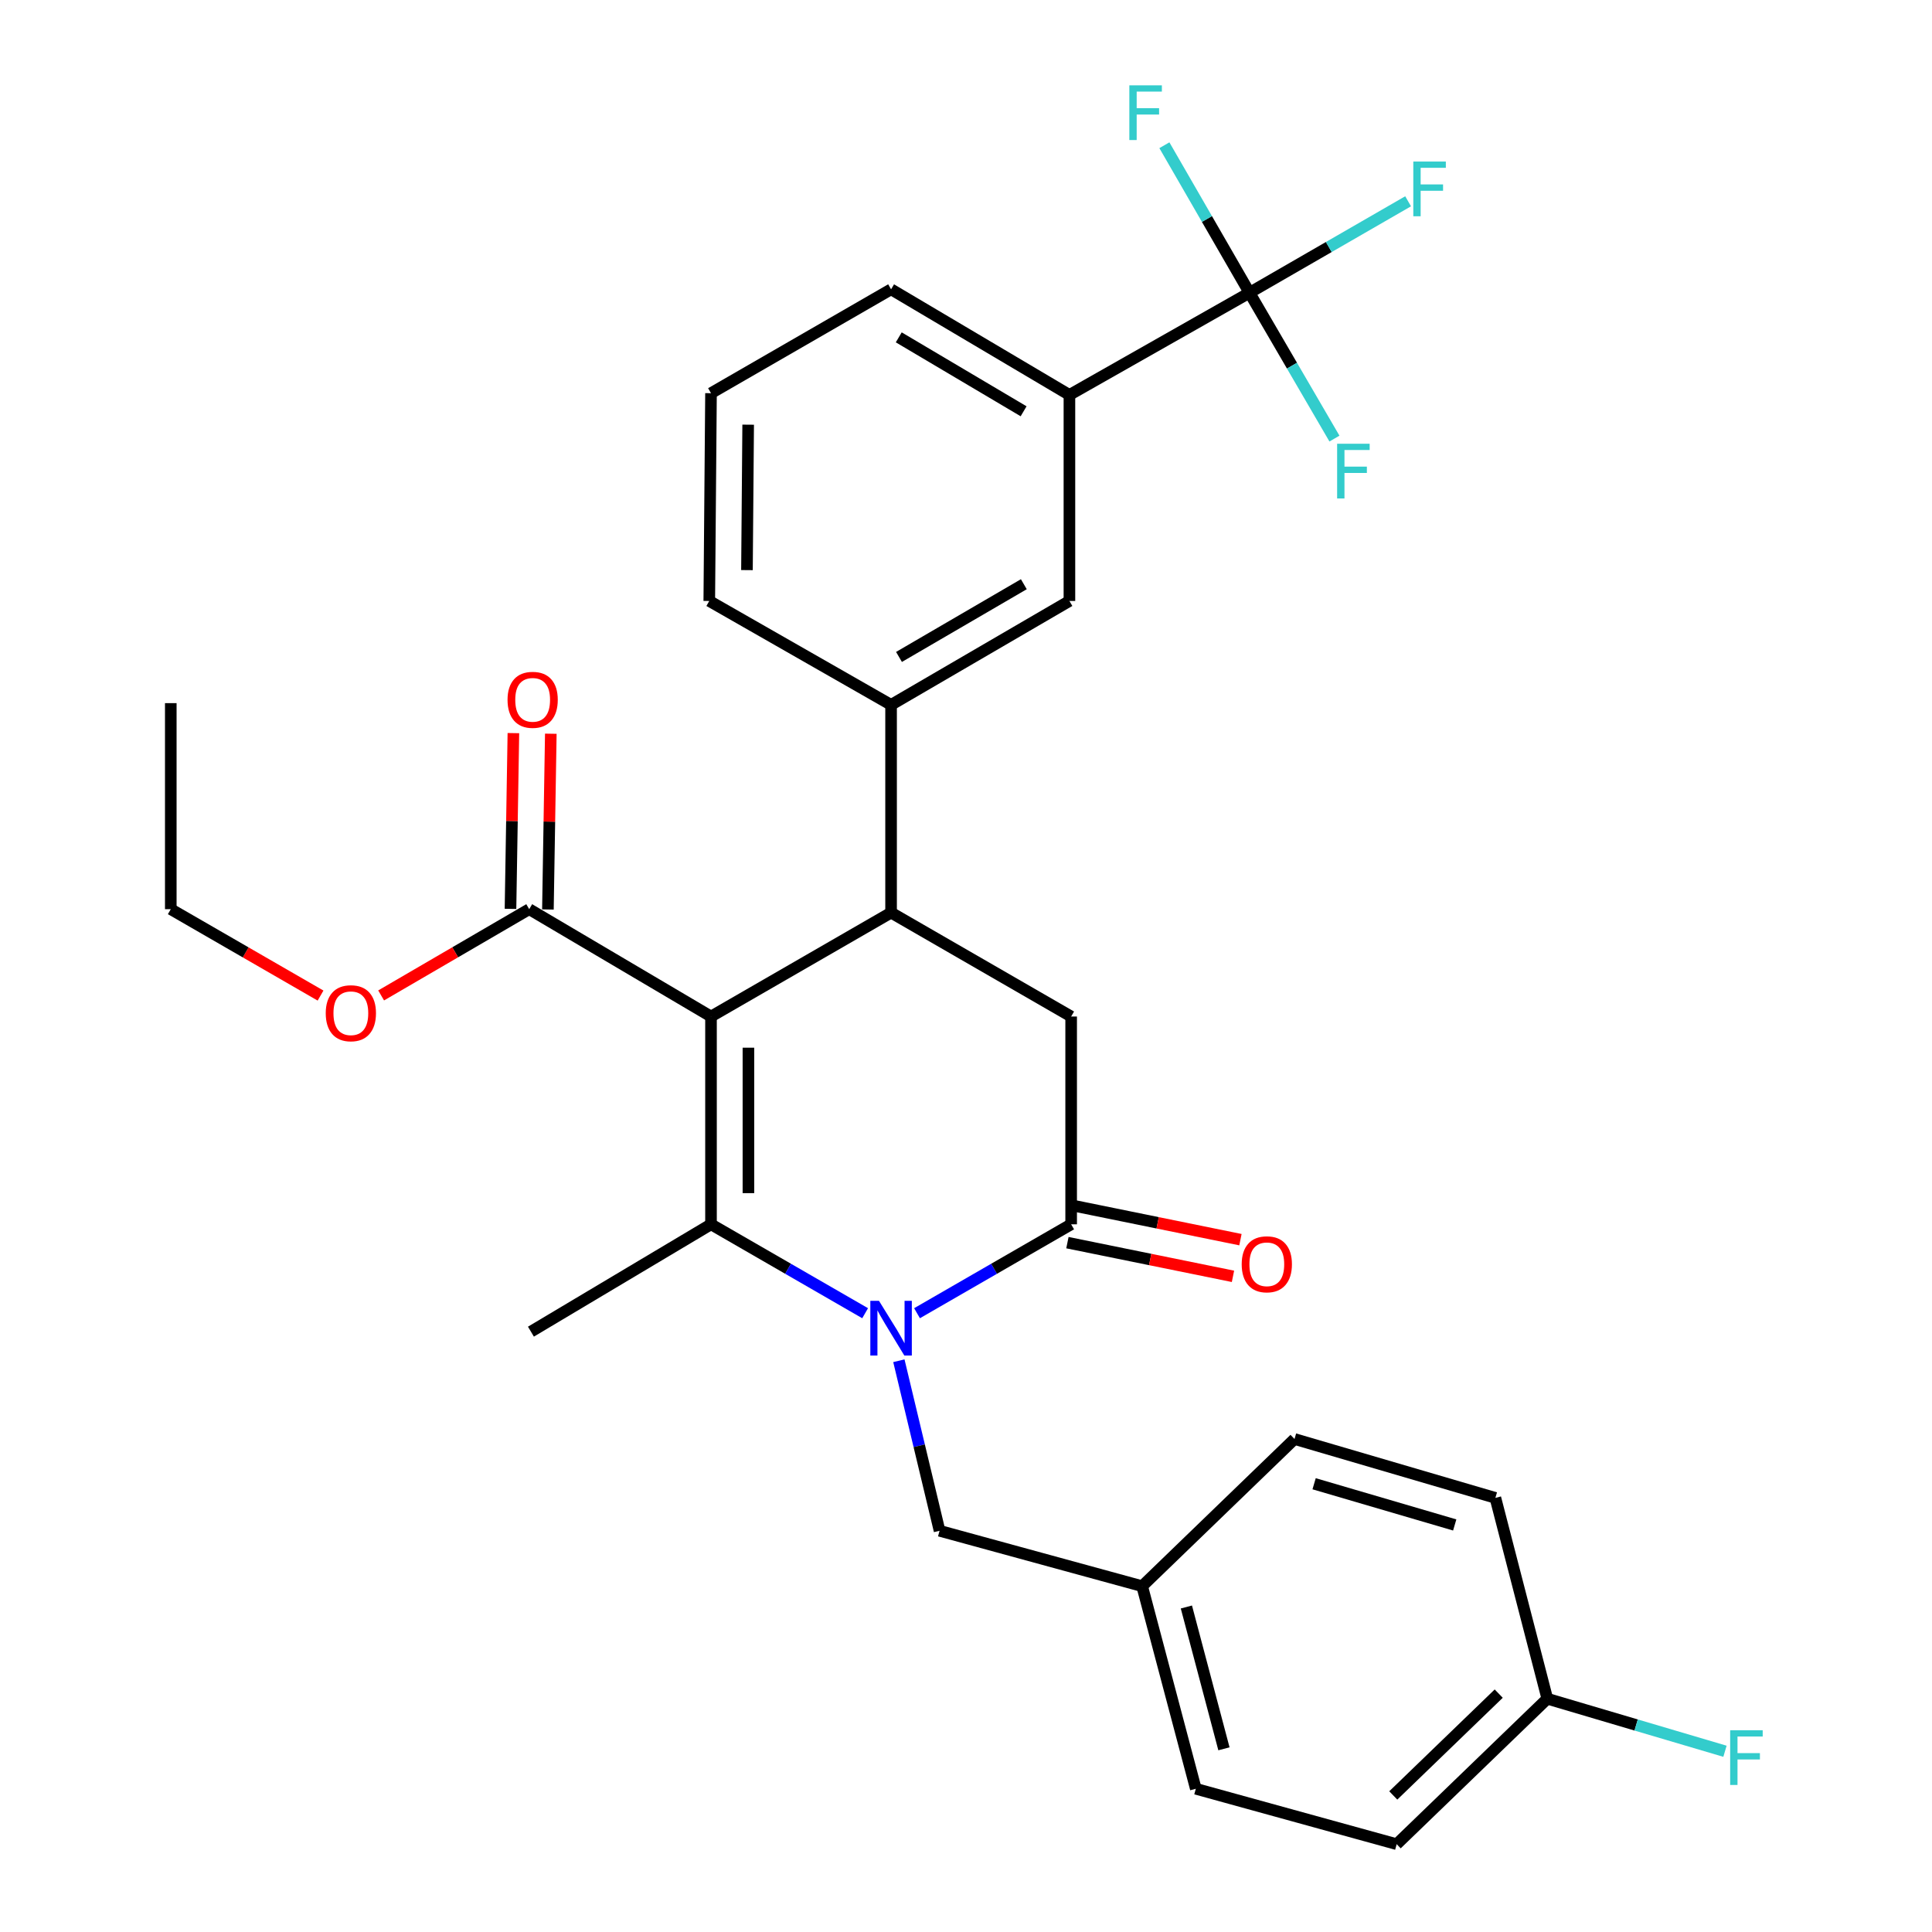 <?xml version='1.0' encoding='iso-8859-1'?>
<svg version='1.1' baseProfile='full'
              xmlns='http://www.w3.org/2000/svg'
                      xmlns:rdkit='http://www.rdkit.org/xml'
                      xmlns:xlink='http://www.w3.org/1999/xlink'
                  xml:space='preserve'
width='1000px' height='1000px' viewBox='0 0 1000 1000'>
<!-- END OF HEADER -->
<rect style='opacity:1.0;fill:#FFFFFF;stroke:none' width='1000' height='1000' x='0' y='0'> </rect>
<path class='bond-0' d='M 368.014,526.15 L 368.014,633.701' style='fill:none;fill-rule:evenodd;stroke:#000000;stroke-width:6px;stroke-linecap:butt;stroke-linejoin:miter;stroke-opacity:1' />
<path class='bond-0' d='M 387.385,542.283 L 387.385,617.568' style='fill:none;fill-rule:evenodd;stroke:#000000;stroke-width:6px;stroke-linecap:butt;stroke-linejoin:miter;stroke-opacity:1' />
<path class='bond-1' d='M 368.014,526.15 L 461.22,472.375' style='fill:none;fill-rule:evenodd;stroke:#000000;stroke-width:6px;stroke-linecap:butt;stroke-linejoin:miter;stroke-opacity:1' />
<path class='bond-2' d='M 368.014,526.15 L 273.915,470.588' style='fill:none;fill-rule:evenodd;stroke:#000000;stroke-width:6px;stroke-linecap:butt;stroke-linejoin:miter;stroke-opacity:1' />
<path class='bond-3' d='M 368.014,633.701 L 407.902,656.71' style='fill:none;fill-rule:evenodd;stroke:#000000;stroke-width:6px;stroke-linecap:butt;stroke-linejoin:miter;stroke-opacity:1' />
<path class='bond-3' d='M 407.902,656.71 L 447.79,679.719' style='fill:none;fill-rule:evenodd;stroke:#0000FF;stroke-width:6px;stroke-linecap:butt;stroke-linejoin:miter;stroke-opacity:1' />
<path class='bond-4' d='M 368.014,633.701 L 274.809,689.263' style='fill:none;fill-rule:evenodd;stroke:#000000;stroke-width:6px;stroke-linecap:butt;stroke-linejoin:miter;stroke-opacity:1' />
<path class='bond-5' d='M 474.65,679.719 L 514.538,656.71' style='fill:none;fill-rule:evenodd;stroke:#0000FF;stroke-width:6px;stroke-linecap:butt;stroke-linejoin:miter;stroke-opacity:1' />
<path class='bond-5' d='M 514.538,656.71 L 554.426,633.701' style='fill:none;fill-rule:evenodd;stroke:#000000;stroke-width:6px;stroke-linecap:butt;stroke-linejoin:miter;stroke-opacity:1' />
<path class='bond-6' d='M 465.254,704.321 L 475.785,748.324' style='fill:none;fill-rule:evenodd;stroke:#0000FF;stroke-width:6px;stroke-linecap:butt;stroke-linejoin:miter;stroke-opacity:1' />
<path class='bond-6' d='M 475.785,748.324 L 486.316,792.326' style='fill:none;fill-rule:evenodd;stroke:#000000;stroke-width:6px;stroke-linecap:butt;stroke-linejoin:miter;stroke-opacity:1' />
<path class='bond-7' d='M 554.426,633.701 L 554.426,526.15' style='fill:none;fill-rule:evenodd;stroke:#000000;stroke-width:6px;stroke-linecap:butt;stroke-linejoin:miter;stroke-opacity:1' />
<path class='bond-8' d='M 552.494,643.192 L 595.341,651.911' style='fill:none;fill-rule:evenodd;stroke:#000000;stroke-width:6px;stroke-linecap:butt;stroke-linejoin:miter;stroke-opacity:1' />
<path class='bond-8' d='M 595.341,651.911 L 638.187,660.629' style='fill:none;fill-rule:evenodd;stroke:#FF0000;stroke-width:6px;stroke-linecap:butt;stroke-linejoin:miter;stroke-opacity:1' />
<path class='bond-8' d='M 556.357,624.21 L 599.203,632.929' style='fill:none;fill-rule:evenodd;stroke:#000000;stroke-width:6px;stroke-linecap:butt;stroke-linejoin:miter;stroke-opacity:1' />
<path class='bond-8' d='M 599.203,632.929 L 642.05,641.647' style='fill:none;fill-rule:evenodd;stroke:#FF0000;stroke-width:6px;stroke-linecap:butt;stroke-linejoin:miter;stroke-opacity:1' />
<path class='bond-9' d='M 554.426,526.15 L 461.22,472.375' style='fill:none;fill-rule:evenodd;stroke:#000000;stroke-width:6px;stroke-linecap:butt;stroke-linejoin:miter;stroke-opacity:1' />
<path class='bond-10' d='M 461.22,472.375 L 461.22,364.835' style='fill:none;fill-rule:evenodd;stroke:#000000;stroke-width:6px;stroke-linecap:butt;stroke-linejoin:miter;stroke-opacity:1' />
<path class='bond-11' d='M 800.886,879.258 L 846.865,892.854' style='fill:none;fill-rule:evenodd;stroke:#000000;stroke-width:6px;stroke-linecap:butt;stroke-linejoin:miter;stroke-opacity:1' />
<path class='bond-11' d='M 846.865,892.854 L 892.843,906.45' style='fill:none;fill-rule:evenodd;stroke:#33CCCC;stroke-width:6px;stroke-linecap:butt;stroke-linejoin:miter;stroke-opacity:1' />
<path class='bond-12' d='M 800.886,879.258 L 722.919,954.545' style='fill:none;fill-rule:evenodd;stroke:#000000;stroke-width:6px;stroke-linecap:butt;stroke-linejoin:miter;stroke-opacity:1' />
<path class='bond-12' d='M 775.736,876.616 L 721.158,929.318' style='fill:none;fill-rule:evenodd;stroke:#000000;stroke-width:6px;stroke-linecap:butt;stroke-linejoin:miter;stroke-opacity:1' />
<path class='bond-13' d='M 800.886,879.258 L 774.004,775.301' style='fill:none;fill-rule:evenodd;stroke:#000000;stroke-width:6px;stroke-linecap:butt;stroke-linejoin:miter;stroke-opacity:1' />
<path class='bond-14' d='M 283.6,470.748 L 284.349,425.262' style='fill:none;fill-rule:evenodd;stroke:#000000;stroke-width:6px;stroke-linecap:butt;stroke-linejoin:miter;stroke-opacity:1' />
<path class='bond-14' d='M 284.349,425.262 L 285.098,379.775' style='fill:none;fill-rule:evenodd;stroke:#FF0000;stroke-width:6px;stroke-linecap:butt;stroke-linejoin:miter;stroke-opacity:1' />
<path class='bond-14' d='M 264.231,470.429 L 264.981,424.943' style='fill:none;fill-rule:evenodd;stroke:#000000;stroke-width:6px;stroke-linecap:butt;stroke-linejoin:miter;stroke-opacity:1' />
<path class='bond-14' d='M 264.981,424.943 L 265.73,379.456' style='fill:none;fill-rule:evenodd;stroke:#FF0000;stroke-width:6px;stroke-linecap:butt;stroke-linejoin:miter;stroke-opacity:1' />
<path class='bond-15' d='M 273.915,470.588 L 235.595,492.912' style='fill:none;fill-rule:evenodd;stroke:#000000;stroke-width:6px;stroke-linecap:butt;stroke-linejoin:miter;stroke-opacity:1' />
<path class='bond-15' d='M 235.595,492.912 L 197.274,515.235' style='fill:none;fill-rule:evenodd;stroke:#FF0000;stroke-width:6px;stroke-linecap:butt;stroke-linejoin:miter;stroke-opacity:1' />
<path class='bond-16' d='M 165.913,515.311 L 127.155,492.95' style='fill:none;fill-rule:evenodd;stroke:#FF0000;stroke-width:6px;stroke-linecap:butt;stroke-linejoin:miter;stroke-opacity:1' />
<path class='bond-16' d='M 127.155,492.95 L 88.397,470.588' style='fill:none;fill-rule:evenodd;stroke:#000000;stroke-width:6px;stroke-linecap:butt;stroke-linejoin:miter;stroke-opacity:1' />
<path class='bond-17' d='M 591.176,821.006 L 670.037,744.825' style='fill:none;fill-rule:evenodd;stroke:#000000;stroke-width:6px;stroke-linecap:butt;stroke-linejoin:miter;stroke-opacity:1' />
<path class='bond-18' d='M 591.176,821.006 L 486.316,792.326' style='fill:none;fill-rule:evenodd;stroke:#000000;stroke-width:6px;stroke-linecap:butt;stroke-linejoin:miter;stroke-opacity:1' />
<path class='bond-19' d='M 591.176,821.006 L 618.952,925.866' style='fill:none;fill-rule:evenodd;stroke:#000000;stroke-width:6px;stroke-linecap:butt;stroke-linejoin:miter;stroke-opacity:1' />
<path class='bond-19' d='M 614.068,831.775 L 633.511,905.177' style='fill:none;fill-rule:evenodd;stroke:#000000;stroke-width:6px;stroke-linecap:butt;stroke-linejoin:miter;stroke-opacity:1' />
<path class='bond-20' d='M 722.919,954.545 L 618.952,925.866' style='fill:none;fill-rule:evenodd;stroke:#000000;stroke-width:6px;stroke-linecap:butt;stroke-linejoin:miter;stroke-opacity:1' />
<path class='bond-21' d='M 553.532,204.413 L 461.22,149.744' style='fill:none;fill-rule:evenodd;stroke:#000000;stroke-width:6px;stroke-linecap:butt;stroke-linejoin:miter;stroke-opacity:1' />
<path class='bond-21' d='M 529.815,212.88 L 465.196,174.612' style='fill:none;fill-rule:evenodd;stroke:#000000;stroke-width:6px;stroke-linecap:butt;stroke-linejoin:miter;stroke-opacity:1' />
<path class='bond-22' d='M 553.532,204.413 L 553.532,311.059' style='fill:none;fill-rule:evenodd;stroke:#000000;stroke-width:6px;stroke-linecap:butt;stroke-linejoin:miter;stroke-opacity:1' />
<path class='bond-23' d='M 553.532,204.413 L 646.738,151.53' style='fill:none;fill-rule:evenodd;stroke:#000000;stroke-width:6px;stroke-linecap:butt;stroke-linejoin:miter;stroke-opacity:1' />
<path class='bond-24' d='M 461.22,149.744 L 368.014,203.519' style='fill:none;fill-rule:evenodd;stroke:#000000;stroke-width:6px;stroke-linecap:butt;stroke-linejoin:miter;stroke-opacity:1' />
<path class='bond-25' d='M 368.014,203.519 L 367.121,311.059' style='fill:none;fill-rule:evenodd;stroke:#000000;stroke-width:6px;stroke-linecap:butt;stroke-linejoin:miter;stroke-opacity:1' />
<path class='bond-25' d='M 387.25,219.811 L 386.625,295.089' style='fill:none;fill-rule:evenodd;stroke:#000000;stroke-width:6px;stroke-linecap:butt;stroke-linejoin:miter;stroke-opacity:1' />
<path class='bond-26' d='M 88.397,470.588 L 88.397,363.942' style='fill:none;fill-rule:evenodd;stroke:#000000;stroke-width:6px;stroke-linecap:butt;stroke-linejoin:miter;stroke-opacity:1' />
<path class='bond-27' d='M 367.121,311.059 L 461.22,364.835' style='fill:none;fill-rule:evenodd;stroke:#000000;stroke-width:6px;stroke-linecap:butt;stroke-linejoin:miter;stroke-opacity:1' />
<path class='bond-28' d='M 461.22,364.835 L 553.532,311.059' style='fill:none;fill-rule:evenodd;stroke:#000000;stroke-width:6px;stroke-linecap:butt;stroke-linejoin:miter;stroke-opacity:1' />
<path class='bond-28' d='M 465.316,340.031 L 529.935,302.388' style='fill:none;fill-rule:evenodd;stroke:#000000;stroke-width:6px;stroke-linecap:butt;stroke-linejoin:miter;stroke-opacity:1' />
<path class='bond-29' d='M 646.738,151.53 L 687.786,127.857' style='fill:none;fill-rule:evenodd;stroke:#000000;stroke-width:6px;stroke-linecap:butt;stroke-linejoin:miter;stroke-opacity:1' />
<path class='bond-29' d='M 687.786,127.857 L 728.834,104.184' style='fill:none;fill-rule:evenodd;stroke:#33CCCC;stroke-width:6px;stroke-linecap:butt;stroke-linejoin:miter;stroke-opacity:1' />
<path class='bond-30' d='M 646.738,151.53 L 668.724,189.271' style='fill:none;fill-rule:evenodd;stroke:#000000;stroke-width:6px;stroke-linecap:butt;stroke-linejoin:miter;stroke-opacity:1' />
<path class='bond-30' d='M 668.724,189.271 L 690.709,227.012' style='fill:none;fill-rule:evenodd;stroke:#33CCCC;stroke-width:6px;stroke-linecap:butt;stroke-linejoin:miter;stroke-opacity:1' />
<path class='bond-31' d='M 646.738,151.53 L 624.711,113.353' style='fill:none;fill-rule:evenodd;stroke:#000000;stroke-width:6px;stroke-linecap:butt;stroke-linejoin:miter;stroke-opacity:1' />
<path class='bond-31' d='M 624.711,113.353 L 602.685,75.175' style='fill:none;fill-rule:evenodd;stroke:#33CCCC;stroke-width:6px;stroke-linecap:butt;stroke-linejoin:miter;stroke-opacity:1' />
<path class='bond-32' d='M 774.004,775.301 L 670.037,744.825' style='fill:none;fill-rule:evenodd;stroke:#000000;stroke-width:6px;stroke-linecap:butt;stroke-linejoin:miter;stroke-opacity:1' />
<path class='bond-32' d='M 752.96,789.318 L 680.183,767.985' style='fill:none;fill-rule:evenodd;stroke:#000000;stroke-width:6px;stroke-linecap:butt;stroke-linejoin:miter;stroke-opacity:1' />
<path  class='atom-2' d='M 454.96 673.306
L 464.24 688.306
Q 465.16 689.786, 466.64 692.466
Q 468.12 695.146, 468.2 695.306
L 468.2 673.306
L 471.96 673.306
L 471.96 701.626
L 468.08 701.626
L 458.12 685.226
Q 456.96 683.306, 455.72 681.106
Q 454.52 678.906, 454.16 678.226
L 454.16 701.626
L 450.48 701.626
L 450.48 673.306
L 454.96 673.306
' fill='#0000FF'/>
<path  class='atom-8' d='M 262.702 362.224
Q 262.702 355.424, 266.062 351.624
Q 269.422 347.824, 275.702 347.824
Q 281.982 347.824, 285.342 351.624
Q 288.702 355.424, 288.702 362.224
Q 288.702 369.104, 285.302 373.024
Q 281.902 376.904, 275.702 376.904
Q 269.462 376.904, 266.062 373.024
Q 262.702 369.144, 262.702 362.224
M 275.702 373.704
Q 280.022 373.704, 282.342 370.824
Q 284.702 367.904, 284.702 362.224
Q 284.702 356.664, 282.342 353.864
Q 280.022 351.024, 275.702 351.024
Q 271.382 351.024, 269.022 353.824
Q 266.702 356.624, 266.702 362.224
Q 266.702 367.944, 269.022 370.824
Q 271.382 373.704, 275.702 373.704
' fill='#FF0000'/>
<path  class='atom-9' d='M 168.603 524.444
Q 168.603 517.644, 171.963 513.844
Q 175.323 510.044, 181.603 510.044
Q 187.883 510.044, 191.243 513.844
Q 194.603 517.644, 194.603 524.444
Q 194.603 531.324, 191.203 535.244
Q 187.803 539.124, 181.603 539.124
Q 175.363 539.124, 171.963 535.244
Q 168.603 531.364, 168.603 524.444
M 181.603 535.924
Q 185.923 535.924, 188.243 533.044
Q 190.603 530.124, 190.603 524.444
Q 190.603 518.884, 188.243 516.084
Q 185.923 513.244, 181.603 513.244
Q 177.283 513.244, 174.923 516.044
Q 172.603 518.844, 172.603 524.444
Q 172.603 530.164, 174.923 533.044
Q 177.283 535.924, 181.603 535.924
' fill='#FF0000'/>
<path  class='atom-10' d='M 642.702 654.389
Q 642.702 647.589, 646.062 643.789
Q 649.422 639.989, 655.702 639.989
Q 661.982 639.989, 665.342 643.789
Q 668.702 647.589, 668.702 654.389
Q 668.702 661.269, 665.302 665.189
Q 661.902 669.069, 655.702 669.069
Q 649.462 669.069, 646.062 665.189
Q 642.702 661.309, 642.702 654.389
M 655.702 665.869
Q 660.022 665.869, 662.342 662.989
Q 664.702 660.069, 664.702 654.389
Q 664.702 648.829, 662.342 646.029
Q 660.022 643.189, 655.702 643.189
Q 651.382 643.189, 649.022 645.989
Q 646.702 648.789, 646.702 654.389
Q 646.702 660.109, 649.022 662.989
Q 651.382 665.869, 655.702 665.869
' fill='#FF0000'/>
<path  class='atom-12' d='M 895.53 895.574
L 912.37 895.574
L 912.37 898.814
L 899.33 898.814
L 899.33 907.414
L 910.93 907.414
L 910.93 910.694
L 899.33 910.694
L 899.33 923.894
L 895.53 923.894
L 895.53 895.574
' fill='#33CCCC'/>
<path  class='atom-24' d='M 731.524 83.617
L 748.364 83.617
L 748.364 86.856
L 735.324 86.856
L 735.324 95.457
L 746.924 95.457
L 746.924 98.737
L 735.324 98.737
L 735.324 111.937
L 731.524 111.937
L 731.524 83.617
' fill='#33CCCC'/>
<path  class='atom-25' d='M 692.094 229.683
L 708.934 229.683
L 708.934 232.923
L 695.894 232.923
L 695.894 241.523
L 707.494 241.523
L 707.494 244.803
L 695.894 244.803
L 695.894 258.003
L 692.094 258.003
L 692.094 229.683
' fill='#33CCCC'/>
<path  class='atom-26' d='M 584.543 44.165
L 601.383 44.165
L 601.383 47.405
L 588.343 47.405
L 588.343 56.005
L 599.943 56.005
L 599.943 59.285
L 588.343 59.285
L 588.343 72.485
L 584.543 72.485
L 584.543 44.165
' fill='#33CCCC'/>
</svg>
